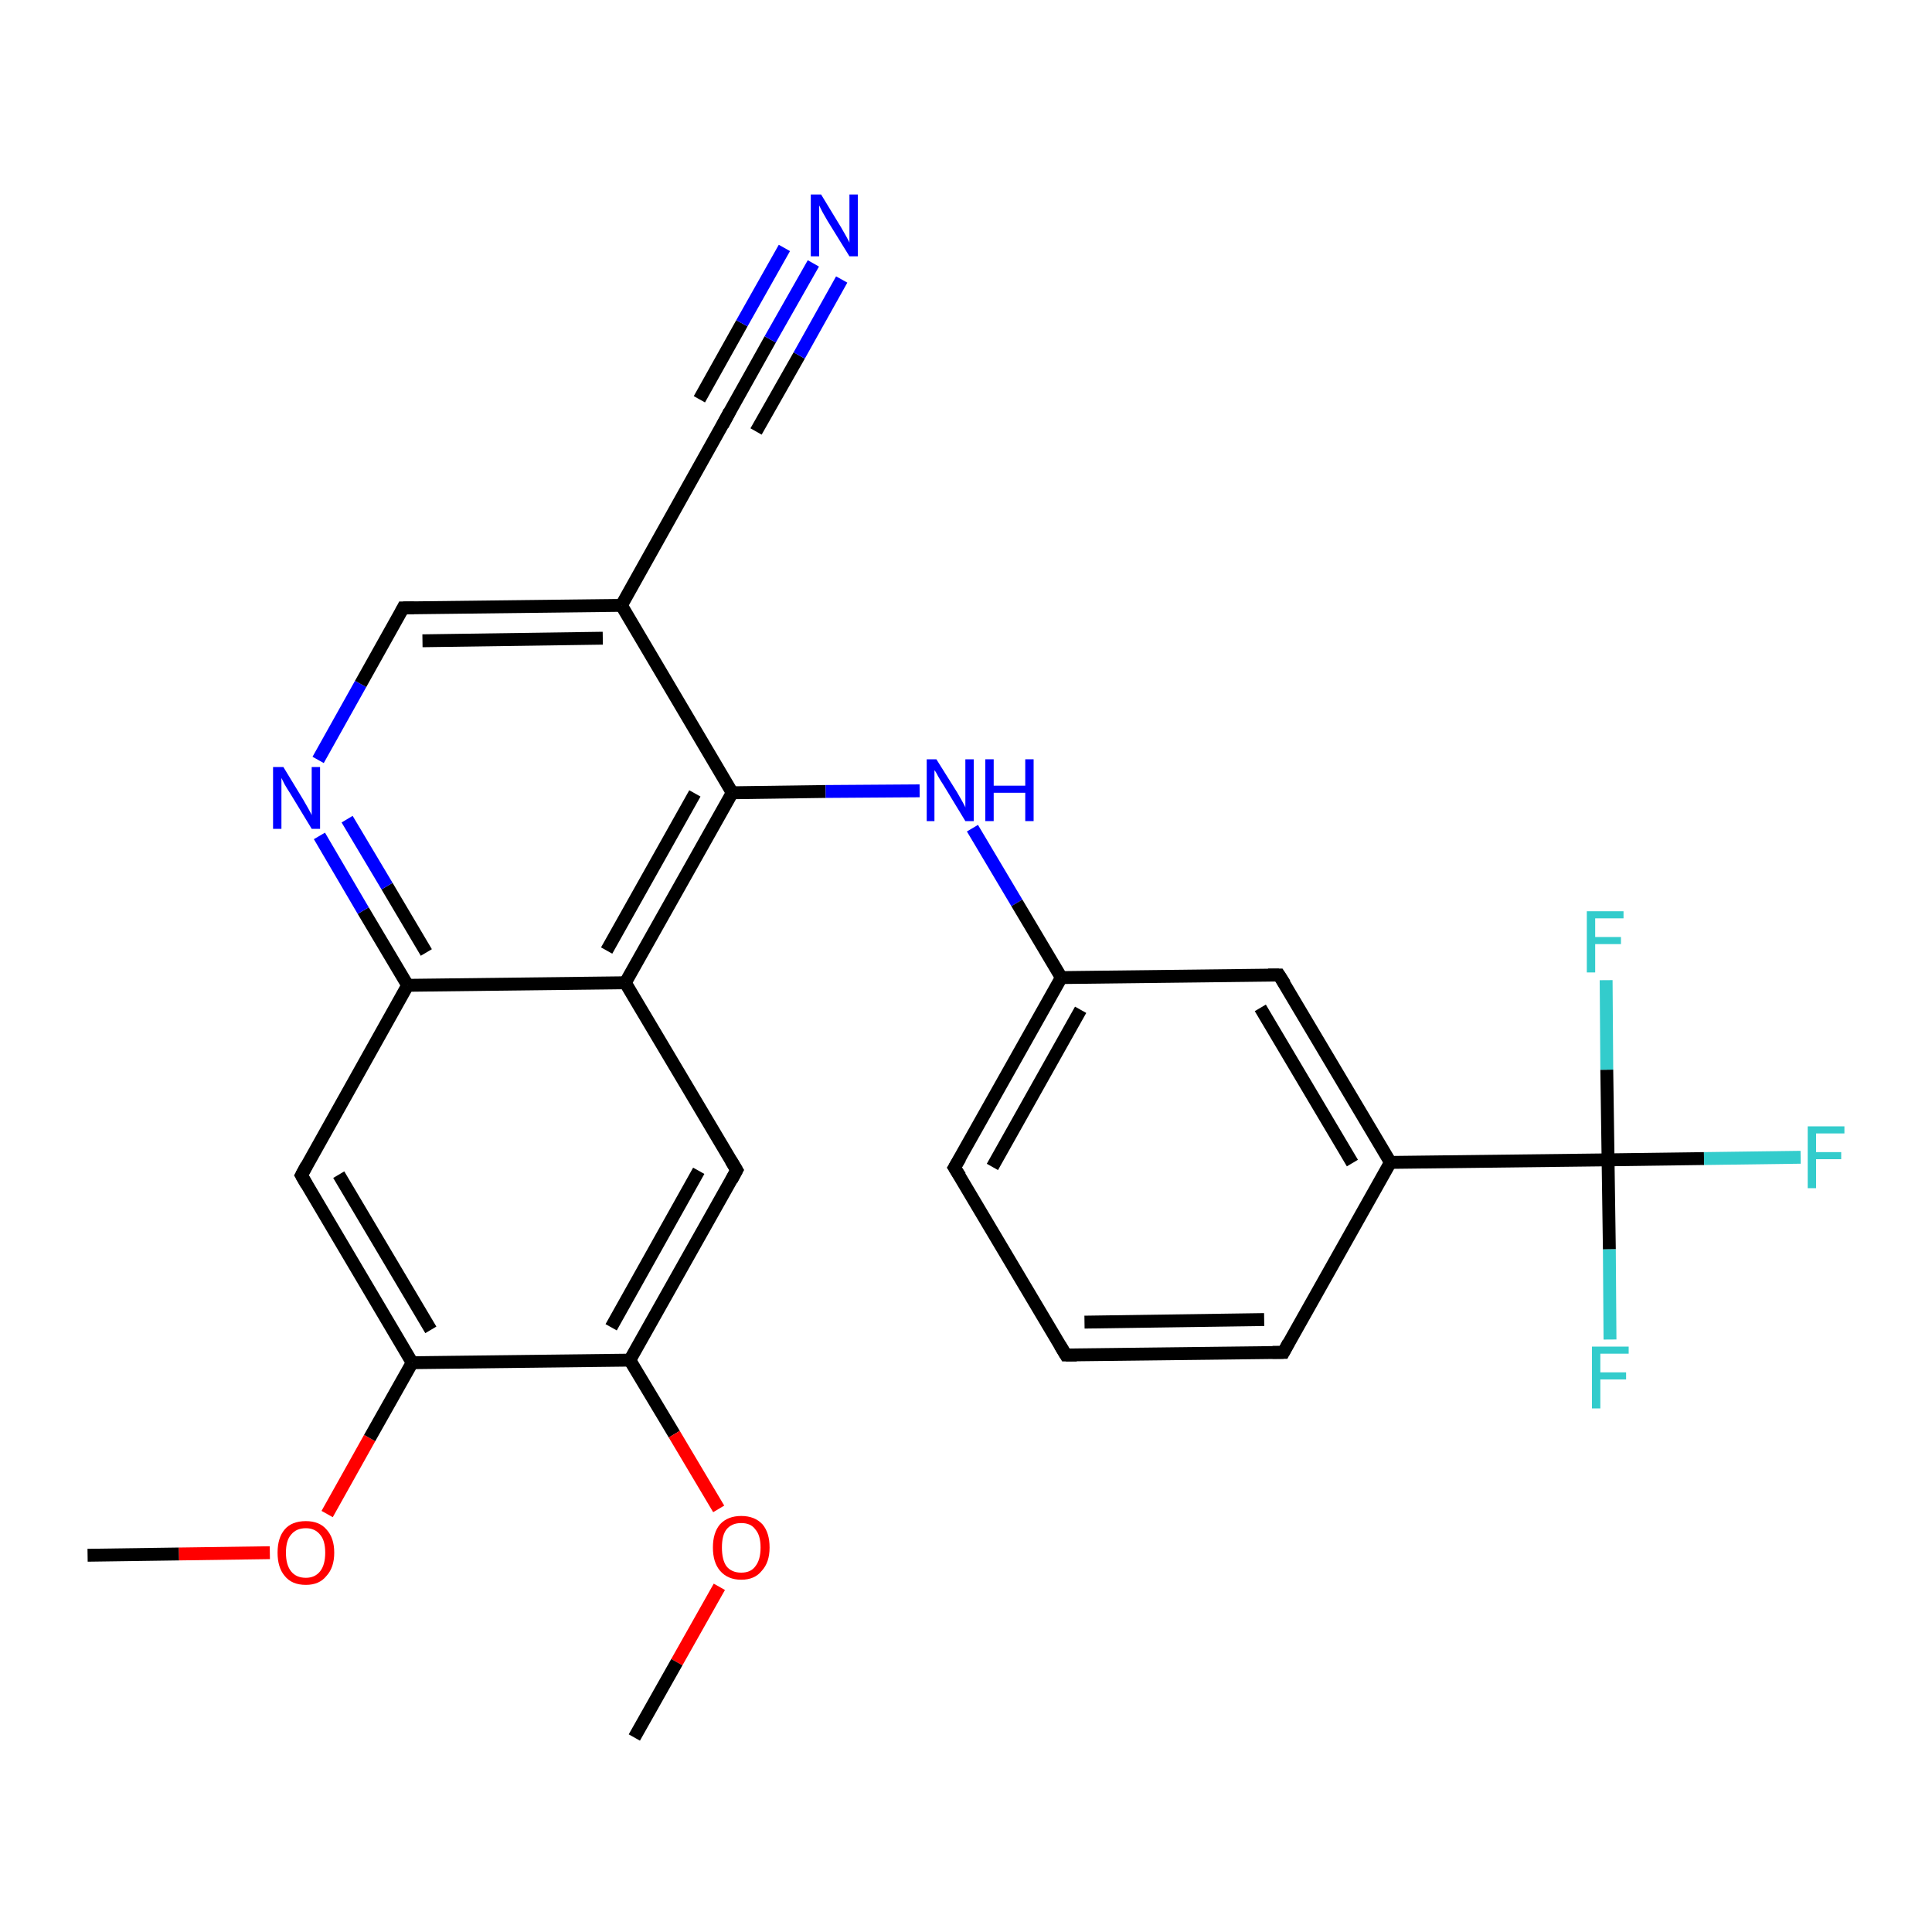 <?xml version='1.0' encoding='iso-8859-1'?>
<svg version='1.1' baseProfile='full'
              xmlns='http://www.w3.org/2000/svg'
                      xmlns:rdkit='http://www.rdkit.org/xml'
                      xmlns:xlink='http://www.w3.org/1999/xlink'
                  xml:space='preserve'
width='300px' height='300px' viewBox='0 0 300 300'>
<!-- END OF HEADER -->
<rect style='opacity:1.0;fill:#FFFFFF;stroke:none' width='300.0' height='300.0' x='0.0' y='0.0'> </rect>
<path class='bond-0 atom-0 atom-1' d='M 13.6,241.5 L 27.8,241.3' style='fill:none;fill-rule:evenodd;stroke:#000000;stroke-width:2.0px;stroke-linecap:butt;stroke-linejoin:miter;stroke-opacity:1' />
<path class='bond-0 atom-0 atom-1' d='M 27.8,241.3 L 41.9,241.1' style='fill:none;fill-rule:evenodd;stroke:#FF0000;stroke-width:2.0px;stroke-linecap:butt;stroke-linejoin:miter;stroke-opacity:1' />
<path class='bond-1 atom-1 atom-2' d='M 50.8,235.1 L 57.4,223.3' style='fill:none;fill-rule:evenodd;stroke:#FF0000;stroke-width:2.0px;stroke-linecap:butt;stroke-linejoin:miter;stroke-opacity:1' />
<path class='bond-1 atom-1 atom-2' d='M 57.4,223.3 L 64.0,211.6' style='fill:none;fill-rule:evenodd;stroke:#000000;stroke-width:2.0px;stroke-linecap:butt;stroke-linejoin:miter;stroke-opacity:1' />
<path class='bond-2 atom-2 atom-3' d='M 64.0,211.6 L 46.8,182.5' style='fill:none;fill-rule:evenodd;stroke:#000000;stroke-width:2.0px;stroke-linecap:butt;stroke-linejoin:miter;stroke-opacity:1' />
<path class='bond-2 atom-2 atom-3' d='M 66.9,206.5 L 52.6,182.4' style='fill:none;fill-rule:evenodd;stroke:#000000;stroke-width:2.0px;stroke-linecap:butt;stroke-linejoin:miter;stroke-opacity:1' />
<path class='bond-3 atom-3 atom-4' d='M 46.8,182.5 L 63.3,153.0' style='fill:none;fill-rule:evenodd;stroke:#000000;stroke-width:2.0px;stroke-linecap:butt;stroke-linejoin:miter;stroke-opacity:1' />
<path class='bond-4 atom-4 atom-5' d='M 63.3,153.0 L 56.4,141.4' style='fill:none;fill-rule:evenodd;stroke:#000000;stroke-width:2.0px;stroke-linecap:butt;stroke-linejoin:miter;stroke-opacity:1' />
<path class='bond-4 atom-4 atom-5' d='M 56.4,141.4 L 49.6,129.8' style='fill:none;fill-rule:evenodd;stroke:#0000FF;stroke-width:2.0px;stroke-linecap:butt;stroke-linejoin:miter;stroke-opacity:1' />
<path class='bond-4 atom-4 atom-5' d='M 66.2,147.9 L 60.1,137.6' style='fill:none;fill-rule:evenodd;stroke:#000000;stroke-width:2.0px;stroke-linecap:butt;stroke-linejoin:miter;stroke-opacity:1' />
<path class='bond-4 atom-4 atom-5' d='M 60.1,137.6 L 53.9,127.2' style='fill:none;fill-rule:evenodd;stroke:#0000FF;stroke-width:2.0px;stroke-linecap:butt;stroke-linejoin:miter;stroke-opacity:1' />
<path class='bond-5 atom-5 atom-6' d='M 49.4,118.0 L 56.0,106.2' style='fill:none;fill-rule:evenodd;stroke:#0000FF;stroke-width:2.0px;stroke-linecap:butt;stroke-linejoin:miter;stroke-opacity:1' />
<path class='bond-5 atom-5 atom-6' d='M 56.0,106.2 L 62.6,94.4' style='fill:none;fill-rule:evenodd;stroke:#000000;stroke-width:2.0px;stroke-linecap:butt;stroke-linejoin:miter;stroke-opacity:1' />
<path class='bond-6 atom-6 atom-7' d='M 62.6,94.4 L 96.5,94.0' style='fill:none;fill-rule:evenodd;stroke:#000000;stroke-width:2.0px;stroke-linecap:butt;stroke-linejoin:miter;stroke-opacity:1' />
<path class='bond-6 atom-6 atom-7' d='M 65.6,99.5 L 93.6,99.1' style='fill:none;fill-rule:evenodd;stroke:#000000;stroke-width:2.0px;stroke-linecap:butt;stroke-linejoin:miter;stroke-opacity:1' />
<path class='bond-7 atom-7 atom-8' d='M 96.5,94.0 L 113.0,64.5' style='fill:none;fill-rule:evenodd;stroke:#000000;stroke-width:2.0px;stroke-linecap:butt;stroke-linejoin:miter;stroke-opacity:1' />
<path class='bond-8 atom-8 atom-9' d='M 113.0,64.5 L 119.6,52.7' style='fill:none;fill-rule:evenodd;stroke:#000000;stroke-width:2.0px;stroke-linecap:butt;stroke-linejoin:miter;stroke-opacity:1' />
<path class='bond-8 atom-8 atom-9' d='M 119.6,52.7 L 126.3,40.9' style='fill:none;fill-rule:evenodd;stroke:#0000FF;stroke-width:2.0px;stroke-linecap:butt;stroke-linejoin:miter;stroke-opacity:1' />
<path class='bond-8 atom-8 atom-9' d='M 108.6,62.0 L 115.2,50.2' style='fill:none;fill-rule:evenodd;stroke:#000000;stroke-width:2.0px;stroke-linecap:butt;stroke-linejoin:miter;stroke-opacity:1' />
<path class='bond-8 atom-8 atom-9' d='M 115.2,50.2 L 121.8,38.5' style='fill:none;fill-rule:evenodd;stroke:#0000FF;stroke-width:2.0px;stroke-linecap:butt;stroke-linejoin:miter;stroke-opacity:1' />
<path class='bond-8 atom-8 atom-9' d='M 117.4,67.0 L 124.1,55.2' style='fill:none;fill-rule:evenodd;stroke:#000000;stroke-width:2.0px;stroke-linecap:butt;stroke-linejoin:miter;stroke-opacity:1' />
<path class='bond-8 atom-8 atom-9' d='M 124.1,55.2 L 130.7,43.4' style='fill:none;fill-rule:evenodd;stroke:#0000FF;stroke-width:2.0px;stroke-linecap:butt;stroke-linejoin:miter;stroke-opacity:1' />
<path class='bond-9 atom-7 atom-10' d='M 96.5,94.0 L 113.7,123.1' style='fill:none;fill-rule:evenodd;stroke:#000000;stroke-width:2.0px;stroke-linecap:butt;stroke-linejoin:miter;stroke-opacity:1' />
<path class='bond-10 atom-10 atom-11' d='M 113.7,123.1 L 128.2,122.9' style='fill:none;fill-rule:evenodd;stroke:#000000;stroke-width:2.0px;stroke-linecap:butt;stroke-linejoin:miter;stroke-opacity:1' />
<path class='bond-10 atom-10 atom-11' d='M 128.2,122.9 L 142.8,122.8' style='fill:none;fill-rule:evenodd;stroke:#0000FF;stroke-width:2.0px;stroke-linecap:butt;stroke-linejoin:miter;stroke-opacity:1' />
<path class='bond-11 atom-11 atom-12' d='M 151.0,128.6 L 157.9,140.2' style='fill:none;fill-rule:evenodd;stroke:#0000FF;stroke-width:2.0px;stroke-linecap:butt;stroke-linejoin:miter;stroke-opacity:1' />
<path class='bond-11 atom-11 atom-12' d='M 157.9,140.2 L 164.8,151.8' style='fill:none;fill-rule:evenodd;stroke:#000000;stroke-width:2.0px;stroke-linecap:butt;stroke-linejoin:miter;stroke-opacity:1' />
<path class='bond-12 atom-12 atom-13' d='M 164.8,151.8 L 148.2,181.3' style='fill:none;fill-rule:evenodd;stroke:#000000;stroke-width:2.0px;stroke-linecap:butt;stroke-linejoin:miter;stroke-opacity:1' />
<path class='bond-12 atom-12 atom-13' d='M 167.8,156.8 L 154.1,181.2' style='fill:none;fill-rule:evenodd;stroke:#000000;stroke-width:2.0px;stroke-linecap:butt;stroke-linejoin:miter;stroke-opacity:1' />
<path class='bond-13 atom-13 atom-14' d='M 148.2,181.3 L 165.5,210.4' style='fill:none;fill-rule:evenodd;stroke:#000000;stroke-width:2.0px;stroke-linecap:butt;stroke-linejoin:miter;stroke-opacity:1' />
<path class='bond-14 atom-14 atom-15' d='M 165.5,210.4 L 199.3,210.0' style='fill:none;fill-rule:evenodd;stroke:#000000;stroke-width:2.0px;stroke-linecap:butt;stroke-linejoin:miter;stroke-opacity:1' />
<path class='bond-14 atom-14 atom-15' d='M 168.4,205.3 L 196.3,204.9' style='fill:none;fill-rule:evenodd;stroke:#000000;stroke-width:2.0px;stroke-linecap:butt;stroke-linejoin:miter;stroke-opacity:1' />
<path class='bond-15 atom-15 atom-16' d='M 199.3,210.0 L 215.9,180.5' style='fill:none;fill-rule:evenodd;stroke:#000000;stroke-width:2.0px;stroke-linecap:butt;stroke-linejoin:miter;stroke-opacity:1' />
<path class='bond-16 atom-16 atom-17' d='M 215.9,180.5 L 198.6,151.4' style='fill:none;fill-rule:evenodd;stroke:#000000;stroke-width:2.0px;stroke-linecap:butt;stroke-linejoin:miter;stroke-opacity:1' />
<path class='bond-16 atom-16 atom-17' d='M 210.0,180.6 L 195.7,156.5' style='fill:none;fill-rule:evenodd;stroke:#000000;stroke-width:2.0px;stroke-linecap:butt;stroke-linejoin:miter;stroke-opacity:1' />
<path class='bond-17 atom-16 atom-18' d='M 215.9,180.5 L 249.7,180.1' style='fill:none;fill-rule:evenodd;stroke:#000000;stroke-width:2.0px;stroke-linecap:butt;stroke-linejoin:miter;stroke-opacity:1' />
<path class='bond-18 atom-18 atom-19' d='M 249.7,180.1 L 264.6,179.9' style='fill:none;fill-rule:evenodd;stroke:#000000;stroke-width:2.0px;stroke-linecap:butt;stroke-linejoin:miter;stroke-opacity:1' />
<path class='bond-18 atom-18 atom-19' d='M 264.6,179.9 L 279.6,179.7' style='fill:none;fill-rule:evenodd;stroke:#33CCCC;stroke-width:2.0px;stroke-linecap:butt;stroke-linejoin:miter;stroke-opacity:1' />
<path class='bond-19 atom-18 atom-20' d='M 249.7,180.1 L 249.9,194.0' style='fill:none;fill-rule:evenodd;stroke:#000000;stroke-width:2.0px;stroke-linecap:butt;stroke-linejoin:miter;stroke-opacity:1' />
<path class='bond-19 atom-18 atom-20' d='M 249.9,194.0 L 250.0,208.0' style='fill:none;fill-rule:evenodd;stroke:#33CCCC;stroke-width:2.0px;stroke-linecap:butt;stroke-linejoin:miter;stroke-opacity:1' />
<path class='bond-20 atom-18 atom-21' d='M 249.7,180.1 L 249.5,166.1' style='fill:none;fill-rule:evenodd;stroke:#000000;stroke-width:2.0px;stroke-linecap:butt;stroke-linejoin:miter;stroke-opacity:1' />
<path class='bond-20 atom-18 atom-21' d='M 249.5,166.1 L 249.4,152.2' style='fill:none;fill-rule:evenodd;stroke:#33CCCC;stroke-width:2.0px;stroke-linecap:butt;stroke-linejoin:miter;stroke-opacity:1' />
<path class='bond-21 atom-10 atom-22' d='M 113.7,123.1 L 97.1,152.6' style='fill:none;fill-rule:evenodd;stroke:#000000;stroke-width:2.0px;stroke-linecap:butt;stroke-linejoin:miter;stroke-opacity:1' />
<path class='bond-21 atom-10 atom-22' d='M 107.9,123.2 L 94.2,147.6' style='fill:none;fill-rule:evenodd;stroke:#000000;stroke-width:2.0px;stroke-linecap:butt;stroke-linejoin:miter;stroke-opacity:1' />
<path class='bond-22 atom-22 atom-23' d='M 97.1,152.6 L 114.4,181.7' style='fill:none;fill-rule:evenodd;stroke:#000000;stroke-width:2.0px;stroke-linecap:butt;stroke-linejoin:miter;stroke-opacity:1' />
<path class='bond-23 atom-23 atom-24' d='M 114.4,181.7 L 97.8,211.2' style='fill:none;fill-rule:evenodd;stroke:#000000;stroke-width:2.0px;stroke-linecap:butt;stroke-linejoin:miter;stroke-opacity:1' />
<path class='bond-23 atom-23 atom-24' d='M 108.5,181.8 L 94.9,206.1' style='fill:none;fill-rule:evenodd;stroke:#000000;stroke-width:2.0px;stroke-linecap:butt;stroke-linejoin:miter;stroke-opacity:1' />
<path class='bond-24 atom-24 atom-25' d='M 97.8,211.2 L 104.7,222.7' style='fill:none;fill-rule:evenodd;stroke:#000000;stroke-width:2.0px;stroke-linecap:butt;stroke-linejoin:miter;stroke-opacity:1' />
<path class='bond-24 atom-24 atom-25' d='M 104.7,222.7 L 111.6,234.3' style='fill:none;fill-rule:evenodd;stroke:#FF0000;stroke-width:2.0px;stroke-linecap:butt;stroke-linejoin:miter;stroke-opacity:1' />
<path class='bond-25 atom-25 atom-26' d='M 111.7,246.4 L 105.1,258.1' style='fill:none;fill-rule:evenodd;stroke:#FF0000;stroke-width:2.0px;stroke-linecap:butt;stroke-linejoin:miter;stroke-opacity:1' />
<path class='bond-25 atom-25 atom-26' d='M 105.1,258.1 L 98.5,269.8' style='fill:none;fill-rule:evenodd;stroke:#000000;stroke-width:2.0px;stroke-linecap:butt;stroke-linejoin:miter;stroke-opacity:1' />
<path class='bond-26 atom-24 atom-2' d='M 97.8,211.2 L 64.0,211.6' style='fill:none;fill-rule:evenodd;stroke:#000000;stroke-width:2.0px;stroke-linecap:butt;stroke-linejoin:miter;stroke-opacity:1' />
<path class='bond-27 atom-22 atom-4' d='M 97.1,152.6 L 63.3,153.0' style='fill:none;fill-rule:evenodd;stroke:#000000;stroke-width:2.0px;stroke-linecap:butt;stroke-linejoin:miter;stroke-opacity:1' />
<path class='bond-28 atom-17 atom-12' d='M 198.6,151.4 L 164.8,151.8' style='fill:none;fill-rule:evenodd;stroke:#000000;stroke-width:2.0px;stroke-linecap:butt;stroke-linejoin:miter;stroke-opacity:1' />
<path d='M 47.6,183.9 L 46.8,182.5 L 47.6,181.0' style='fill:none;stroke:#000000;stroke-width:2.0px;stroke-linecap:butt;stroke-linejoin:miter;stroke-opacity:1;' />
<path d='M 62.3,95.0 L 62.6,94.4 L 64.3,94.4' style='fill:none;stroke:#000000;stroke-width:2.0px;stroke-linecap:butt;stroke-linejoin:miter;stroke-opacity:1;' />
<path d='M 112.2,66.0 L 113.0,64.5 L 113.3,63.9' style='fill:none;stroke:#000000;stroke-width:2.0px;stroke-linecap:butt;stroke-linejoin:miter;stroke-opacity:1;' />
<path d='M 149.1,179.8 L 148.2,181.3 L 149.1,182.7' style='fill:none;stroke:#000000;stroke-width:2.0px;stroke-linecap:butt;stroke-linejoin:miter;stroke-opacity:1;' />
<path d='M 164.6,208.9 L 165.5,210.4 L 167.2,210.4' style='fill:none;stroke:#000000;stroke-width:2.0px;stroke-linecap:butt;stroke-linejoin:miter;stroke-opacity:1;' />
<path d='M 197.6,210.0 L 199.3,210.0 L 200.1,208.5' style='fill:none;stroke:#000000;stroke-width:2.0px;stroke-linecap:butt;stroke-linejoin:miter;stroke-opacity:1;' />
<path d='M 199.5,152.8 L 198.6,151.4 L 196.9,151.4' style='fill:none;stroke:#000000;stroke-width:2.0px;stroke-linecap:butt;stroke-linejoin:miter;stroke-opacity:1;' />
<path d='M 113.5,180.2 L 114.4,181.7 L 113.6,183.2' style='fill:none;stroke:#000000;stroke-width:2.0px;stroke-linecap:butt;stroke-linejoin:miter;stroke-opacity:1;' />
<path class='atom-1' d='M 43.1 241.1
Q 43.1 238.8, 44.2 237.5
Q 45.3 236.2, 47.5 236.2
Q 49.6 236.2, 50.7 237.5
Q 51.9 238.8, 51.9 241.1
Q 51.9 243.4, 50.7 244.7
Q 49.6 246.1, 47.5 246.1
Q 45.3 246.1, 44.2 244.7
Q 43.1 243.4, 43.1 241.1
M 47.5 245.0
Q 48.9 245.0, 49.7 244.0
Q 50.5 243.0, 50.5 241.1
Q 50.5 239.2, 49.7 238.3
Q 48.9 237.3, 47.5 237.3
Q 46.0 237.3, 45.2 238.3
Q 44.4 239.2, 44.4 241.1
Q 44.4 243.0, 45.2 244.0
Q 46.0 245.0, 47.5 245.0
' fill='#FF0000'/>
<path class='atom-5' d='M 44.0 119.1
L 47.1 124.2
Q 47.4 124.7, 47.9 125.6
Q 48.4 126.5, 48.4 126.6
L 48.4 119.1
L 49.7 119.1
L 49.7 128.7
L 48.4 128.7
L 45.0 123.1
Q 44.6 122.5, 44.2 121.8
Q 43.8 121.0, 43.7 120.8
L 43.7 128.7
L 42.4 128.7
L 42.4 119.1
L 44.0 119.1
' fill='#0000FF'/>
<path class='atom-9' d='M 127.5 30.2
L 130.6 35.3
Q 130.9 35.8, 131.4 36.7
Q 131.9 37.6, 131.9 37.7
L 131.9 30.2
L 133.2 30.2
L 133.2 39.8
L 131.9 39.8
L 128.5 34.3
Q 128.1 33.6, 127.7 32.9
Q 127.3 32.1, 127.2 31.9
L 127.2 39.8
L 125.9 39.8
L 125.9 30.2
L 127.5 30.2
' fill='#0000FF'/>
<path class='atom-11' d='M 145.4 117.9
L 148.6 123.0
Q 148.9 123.5, 149.4 124.4
Q 149.9 125.3, 149.9 125.4
L 149.9 117.9
L 151.2 117.9
L 151.2 127.5
L 149.9 127.5
L 146.5 121.9
Q 146.1 121.3, 145.7 120.6
Q 145.3 119.8, 145.1 119.6
L 145.1 127.5
L 143.9 127.5
L 143.9 117.9
L 145.4 117.9
' fill='#0000FF'/>
<path class='atom-11' d='M 153.0 117.9
L 154.3 117.9
L 154.3 122.0
L 159.2 122.0
L 159.2 117.9
L 160.5 117.9
L 160.5 127.5
L 159.2 127.5
L 159.2 123.1
L 154.3 123.1
L 154.3 127.5
L 153.0 127.5
L 153.0 117.9
' fill='#0000FF'/>
<path class='atom-19' d='M 280.7 174.9
L 286.4 174.9
L 286.4 176.0
L 282.0 176.0
L 282.0 178.9
L 285.9 178.9
L 285.9 180.0
L 282.0 180.0
L 282.0 184.5
L 280.7 184.5
L 280.7 174.9
' fill='#33CCCC'/>
<path class='atom-20' d='M 247.2 209.1
L 252.9 209.1
L 252.9 210.2
L 248.5 210.2
L 248.5 213.1
L 252.5 213.1
L 252.5 214.2
L 248.5 214.2
L 248.5 218.7
L 247.2 218.7
L 247.2 209.1
' fill='#33CCCC'/>
<path class='atom-21' d='M 246.4 141.5
L 252.1 141.5
L 252.1 142.6
L 247.7 142.6
L 247.7 145.5
L 251.7 145.5
L 251.7 146.6
L 247.7 146.6
L 247.7 151.0
L 246.4 151.0
L 246.4 141.5
' fill='#33CCCC'/>
<path class='atom-25' d='M 110.7 240.3
Q 110.7 238.0, 111.8 236.7
Q 113.0 235.4, 115.1 235.4
Q 117.2 235.4, 118.4 236.7
Q 119.5 238.0, 119.5 240.3
Q 119.5 242.6, 118.3 243.9
Q 117.2 245.3, 115.1 245.3
Q 113.0 245.3, 111.8 243.9
Q 110.7 242.6, 110.7 240.3
M 115.1 244.2
Q 116.6 244.2, 117.3 243.2
Q 118.1 242.2, 118.1 240.3
Q 118.1 238.4, 117.3 237.5
Q 116.6 236.5, 115.1 236.5
Q 113.6 236.5, 112.8 237.5
Q 112.1 238.4, 112.1 240.3
Q 112.1 242.2, 112.8 243.2
Q 113.6 244.2, 115.1 244.2
' fill='#FF0000'/>
</svg>
